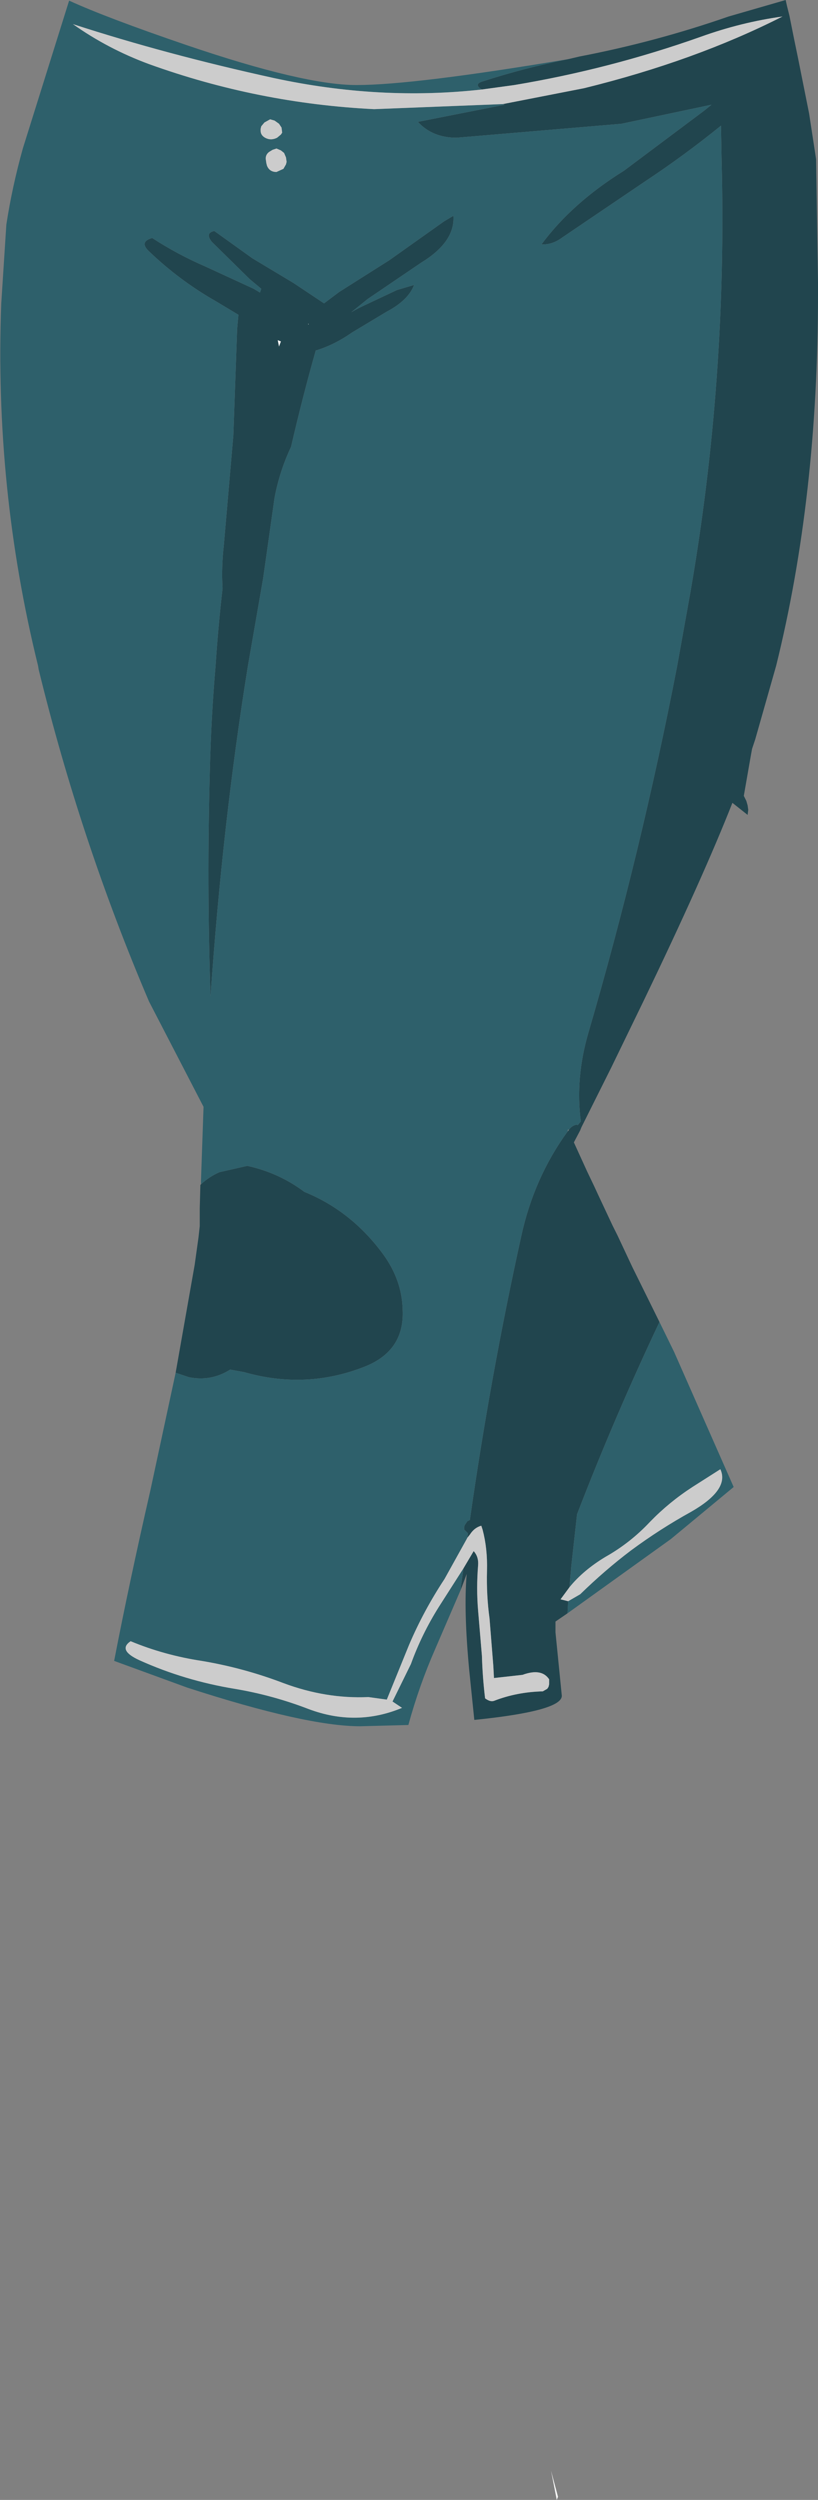 <?xml version="1.0" encoding="UTF-8" standalone="no"?>
<svg xmlns:xlink="http://www.w3.org/1999/xlink" height="196.95px" width="64.5px" xmlns="http://www.w3.org/2000/svg">
  <rect width="100%" height="100%" fill="#808080" stroke="none"/>
  <g transform="matrix(1.0, 0.0, 0.0, 1.0, 0.05, 0.0)">
    <path d="M44.8 4.65 L45.65 4.45 Q51.65 3.3 57.4 1.3 L61.9 0.0 62.0 0.45 62.2 1.25 62.55 3.0 62.9 4.7 63.2 6.2 63.75 8.95 64.3 12.55 64.45 22.25 64.45 23.2 Q64.45 39.15 61.15 52.45 L59.5 58.25 59.25 59.0 59.15 59.55 58.6 62.7 58.7 62.9 58.8 63.1 58.9 63.45 58.95 63.8 58.9 64.2 57.7 63.25 Q55.4 69.1 50.7 78.85 L48.15 84.1 46.35 87.7 45.8 88.8 45.7 89.05 45.2 90.0 46.25 92.3 46.8 93.45 47.1 94.1 48.25 96.55 48.65 97.35 49.8 99.8 51.95 104.15 Q48.4 111.65 45.45 119.3 L45.0 123.35 44.85 125.05 44.15 126.0 44.75 126.15 44.7 127.1 43.75 127.75 43.75 128.6 44.25 133.6 Q44.25 134.8 37.35 135.5 L36.95 131.6 Q36.5 126.85 36.75 124.0 L36.3 125.2 36.3 124.95 36.5 123.55 37.3 122.2 Q37.7 122.65 37.65 123.3 37.5 125.15 37.65 126.9 L37.95 130.45 Q38.0 132.15 38.2 133.8 38.6 134.1 38.9 134.0 40.7 133.3 42.75 133.25 L43.1 133.05 43.2 132.9 43.25 132.7 43.25 132.5 43.25 132.3 Q42.65 131.4 41.15 131.95 L38.9 132.2 38.85 131.25 38.55 127.5 Q38.3 125.7 38.35 123.75 38.4 122.0 38.0 120.5 L37.9 120.2 Q37.35 120.35 37.0 120.9 L36.8 121.15 36.85 120.8 36.55 120.5 36.55 120.3 36.6 120.15 36.8 119.85 37.0 119.75 Q38.6 108.5 41.05 97.4 42.05 92.8 44.7 89.15 L44.8 89.05 44.85 88.95 Q45.1 88.65 45.45 88.6 L45.5 88.65 45.75 88.35 Q45.3 84.95 46.35 81.35 50.5 67.15 53.35 52.45 L54.4 46.6 Q57.3 29.85 56.85 12.65 L56.8 9.9 Q53.9 12.25 50.8 14.3 L44.3 18.7 Q43.5 19.3 42.65 19.25 45.05 16.0 49.15 13.45 L55.5 8.7 56.05 8.25 48.95 9.75 35.95 10.85 Q34.05 10.85 32.9 9.6 L39.75 8.25 39.6 8.2 46.0 6.95 Q54.75 4.8 61.65 1.3 58.4 1.75 55.2 2.9 48.0 5.45 40.5 6.7 L37.95 7.05 37.8 6.95 Q37.35 6.6 38.05 6.4 41.3 5.35 44.8 4.65 M13.8 108.15 L15.3 99.65 15.6 97.5 15.7 96.6 15.7 95.2 15.75 93.35 15.8 93.3 Q16.45 92.7 17.25 92.35 L19.45 91.85 Q21.95 92.4 23.95 93.9 27.65 95.4 30.15 98.8 31.65 100.85 31.7 103.2 31.85 106.4 28.75 107.65 24.1 109.5 19.2 108.1 L18.1 107.9 Q16.6 108.85 14.85 108.5 L13.8 108.15 M20.5 22.9 L20.55 22.75 19.65 22.0 16.65 19.05 Q16.1 18.35 16.85 18.2 L19.85 20.35 20.1 20.5 23.1 22.3 25.5 23.9 26.7 23.0 28.2 22.05 30.65 20.5 34.95 17.45 35.7 17.0 Q35.85 19.05 33.15 20.7 L28.95 23.55 27.65 24.6 Q28.15 24.3 28.7 24.05 L31.25 22.85 32.6 22.45 Q32.15 23.65 30.45 24.55 L27.7 26.2 Q26.35 27.15 24.9 27.6 L24.85 27.6 Q23.8 31.3 22.9 35.2 22.0 37.1 21.6 39.2 L20.7 45.55 19.5 52.45 Q17.5 64.8 16.55 78.5 16.25 69.6 16.5 60.6 16.6 56.5 16.95 52.45 17.15 49.4 17.5 46.35 17.4 44.7 17.6 42.95 L18.35 34.3 18.65 25.9 18.75 24.8 17.0 23.75 Q14.1 22.1 11.7 19.8 10.9 19.05 11.95 18.75 13.95 20.05 16.15 21.0 L19.95 22.75 20.45 23.05 20.5 22.9 M24.25 25.55 L24.3 25.55 24.25 25.5 24.25 25.55 M21.95 27.3 L22.1 26.9 21.85 26.8 21.95 27.3" fill="#21454e" fill-rule="evenodd" stroke="none"/>
    <path d="M51.95 104.15 L53.1 106.5 57.8 117.15 52.85 121.25 44.7 127.1 44.75 126.15 45.7 125.6 Q47.65 123.7 49.7 122.15 52.0 120.45 54.45 119.1 57.5 117.35 56.75 115.75 L54.55 117.15 Q52.7 118.35 51.2 119.9 49.65 121.55 47.7 122.65 45.95 123.7 44.85 125.05 L45.0 123.35 45.45 119.3 Q48.4 111.65 51.95 104.15 M36.3 125.2 L34.25 129.95 Q33.0 132.8 32.15 135.9 L28.35 136.0 Q24.1 136.0 14.7 132.95 L8.95 130.85 Q10.15 124.65 11.8 117.45 L13.8 108.15 14.85 108.5 Q16.6 108.85 18.1 107.9 L19.2 108.1 Q24.1 109.5 28.75 107.65 31.85 106.4 31.7 103.2 31.65 100.85 30.15 98.8 27.65 95.4 23.95 93.9 21.95 92.4 19.45 91.85 L17.25 92.35 Q16.45 92.7 15.8 93.3 L15.8 92.95 16.0 87.2 11.7 78.9 Q6.3 66.25 3.0 52.75 L2.95 52.45 Q-0.5 38.45 0.05 23.9 L0.45 17.7 Q0.9 14.75 1.75 11.7 L5.4 0.05 Q8.35 1.4 14.65 3.55 23.9 6.7 28.05 6.7 32.6 6.7 44.8 4.65 41.3 5.35 38.05 6.4 37.35 6.6 37.8 6.95 L37.95 7.05 Q29.9 7.95 21.55 6.15 13.1 4.3 5.7 1.9 8.45 3.85 11.7 5.05 20.3 8.15 29.45 8.6 L39.6 8.2 39.75 8.25 32.9 9.6 Q34.05 10.85 35.95 10.85 L48.95 9.75 56.05 8.25 55.5 8.7 49.15 13.45 Q45.05 16.0 42.65 19.25 43.5 19.3 44.3 18.7 L50.8 14.3 Q53.9 12.25 56.8 9.9 L56.85 12.65 Q57.3 29.85 54.4 46.6 L53.35 52.45 Q50.5 67.15 46.35 81.35 45.3 84.95 45.75 88.35 L45.5 88.65 45.45 88.6 Q45.1 88.65 44.85 88.95 L44.8 89.05 44.75 88.95 44.7 89.15 Q42.05 92.8 41.05 97.4 38.6 108.5 37.0 119.75 L36.8 119.85 36.6 120.15 36.55 120.3 36.55 120.5 36.85 120.8 36.8 121.15 36.75 121.25 35.0 124.4 Q33.35 126.9 32.2 129.6 L30.45 133.9 29.0 133.7 Q25.65 133.85 22.3 132.6 19.15 131.4 15.85 130.85 12.9 130.4 10.25 129.3 9.2 130.0 10.95 130.8 14.5 132.4 18.45 133.05 21.45 133.55 24.3 134.65 28.05 136.05 31.65 134.55 L30.9 134.05 32.35 131.1 Q33.2 128.75 34.55 126.6 L36.5 123.55 36.3 124.95 36.3 125.2 M21.45 11.8 L21.2 11.95 Q20.9 12.15 20.9 12.5 L20.95 12.85 21.0 13.05 Q21.2 13.55 21.75 13.55 L22.3 13.3 22.5 12.95 22.55 12.75 22.5 12.4 22.35 12.05 22.1 11.85 21.75 11.7 21.45 11.8 M21.95 9.75 L21.6 9.5 21.25 9.4 20.8 9.65 20.55 9.95 20.5 10.15 20.5 10.3 Q20.5 10.65 20.85 10.85 21.3 11.1 21.8 10.85 L22.1 10.6 22.2 10.45 22.15 10.05 21.95 9.75 M20.5 22.9 L20.45 23.05 19.95 22.75 16.15 21.0 Q13.95 20.05 11.95 18.75 10.9 19.05 11.7 19.8 14.1 22.1 17.0 23.75 L18.75 24.8 18.65 25.9 18.35 34.3 17.6 42.95 Q17.4 44.7 17.5 46.35 17.15 49.4 16.95 52.45 16.6 56.5 16.5 60.6 16.25 69.6 16.55 78.5 17.5 64.8 19.5 52.45 L20.7 45.55 21.6 39.2 Q22.0 37.1 22.9 35.2 23.8 31.3 24.85 27.6 L24.9 27.6 Q26.35 27.15 27.7 26.2 L30.45 24.55 Q32.15 23.65 32.6 22.45 L31.25 22.85 28.7 24.05 Q28.15 24.3 27.65 24.6 L28.95 23.55 33.15 20.7 Q35.85 19.05 35.7 17.0 L34.95 17.45 30.65 20.5 28.2 22.05 26.7 23.0 25.5 23.9 23.1 22.3 20.1 20.5 19.85 20.35 16.85 18.2 Q16.1 18.35 16.65 19.05 L19.65 22.0 20.55 22.75 20.5 22.9" fill="#2e606b" fill-rule="evenodd" stroke="none"/>
    <path d="M37.95 7.05 L40.5 6.7 Q48.0 5.45 55.2 2.9 58.4 1.75 61.65 1.3 54.75 4.8 46.0 6.95 L39.6 8.2 29.45 8.6 Q20.3 8.15 11.7 5.05 8.45 3.85 5.7 1.9 13.1 4.3 21.55 6.15 29.9 7.95 37.95 7.05 M36.8 121.15 L37.0 120.9 Q37.35 120.35 37.9 120.2 L38.0 120.5 Q38.4 122.0 38.35 123.75 38.3 125.7 38.55 127.5 L38.85 131.25 38.9 132.2 41.15 131.95 Q42.65 131.4 43.25 132.3 L43.25 132.5 43.25 132.7 43.2 132.9 43.1 133.05 42.75 133.25 Q40.7 133.3 38.9 134.0 38.6 134.1 38.2 133.8 38.0 132.15 37.95 130.45 L37.65 126.9 Q37.5 125.15 37.65 123.3 37.7 122.65 37.3 122.2 L36.5 123.55 34.55 126.6 Q33.2 128.75 32.35 131.1 L30.9 134.05 31.65 134.55 Q28.05 136.05 24.3 134.65 21.45 133.55 18.45 133.05 14.5 132.4 10.95 130.8 9.2 130.0 10.25 129.3 12.9 130.4 15.85 130.85 19.15 131.4 22.3 132.6 25.65 133.85 29.0 133.7 L30.45 133.9 32.2 129.6 Q33.35 126.9 35.0 124.4 L36.75 121.25 36.8 121.15 M21.95 9.75 L22.15 10.05 22.2 10.45 22.1 10.6 21.8 10.85 Q21.3 11.1 20.85 10.85 20.5 10.65 20.5 10.3 L20.5 10.15 20.55 9.95 20.8 9.65 21.25 9.4 21.6 9.5 21.95 9.75 M21.45 11.8 L21.75 11.7 22.1 11.85 22.35 12.05 22.5 12.4 22.55 12.75 22.5 12.95 22.3 13.3 21.75 13.55 Q21.2 13.55 21.0 13.05 L20.95 12.85 20.9 12.5 Q20.9 12.15 21.2 11.95 L21.45 11.8 M44.85 125.05 Q45.95 123.7 47.7 122.65 49.65 121.55 51.2 119.9 52.7 118.35 54.55 117.15 L56.75 115.75 Q57.5 117.35 54.45 119.1 52.0 120.45 49.7 122.15 47.65 123.7 45.7 125.6 L44.75 126.15 44.15 126.0 44.85 125.05" fill="#cccccc" fill-rule="evenodd" stroke="none"/>
    <path d="M21.95 27.3 L21.85 26.8 22.1 26.9 21.95 27.3 M24.25 25.55 L24.25 25.5 24.3 25.55 24.25 25.55 M43.85 196.95 L43.4 194.65 43.95 196.7 43.85 196.95" fill="#f7f7f7" fill-rule="evenodd" stroke="none"/>
  </g>
</svg>
